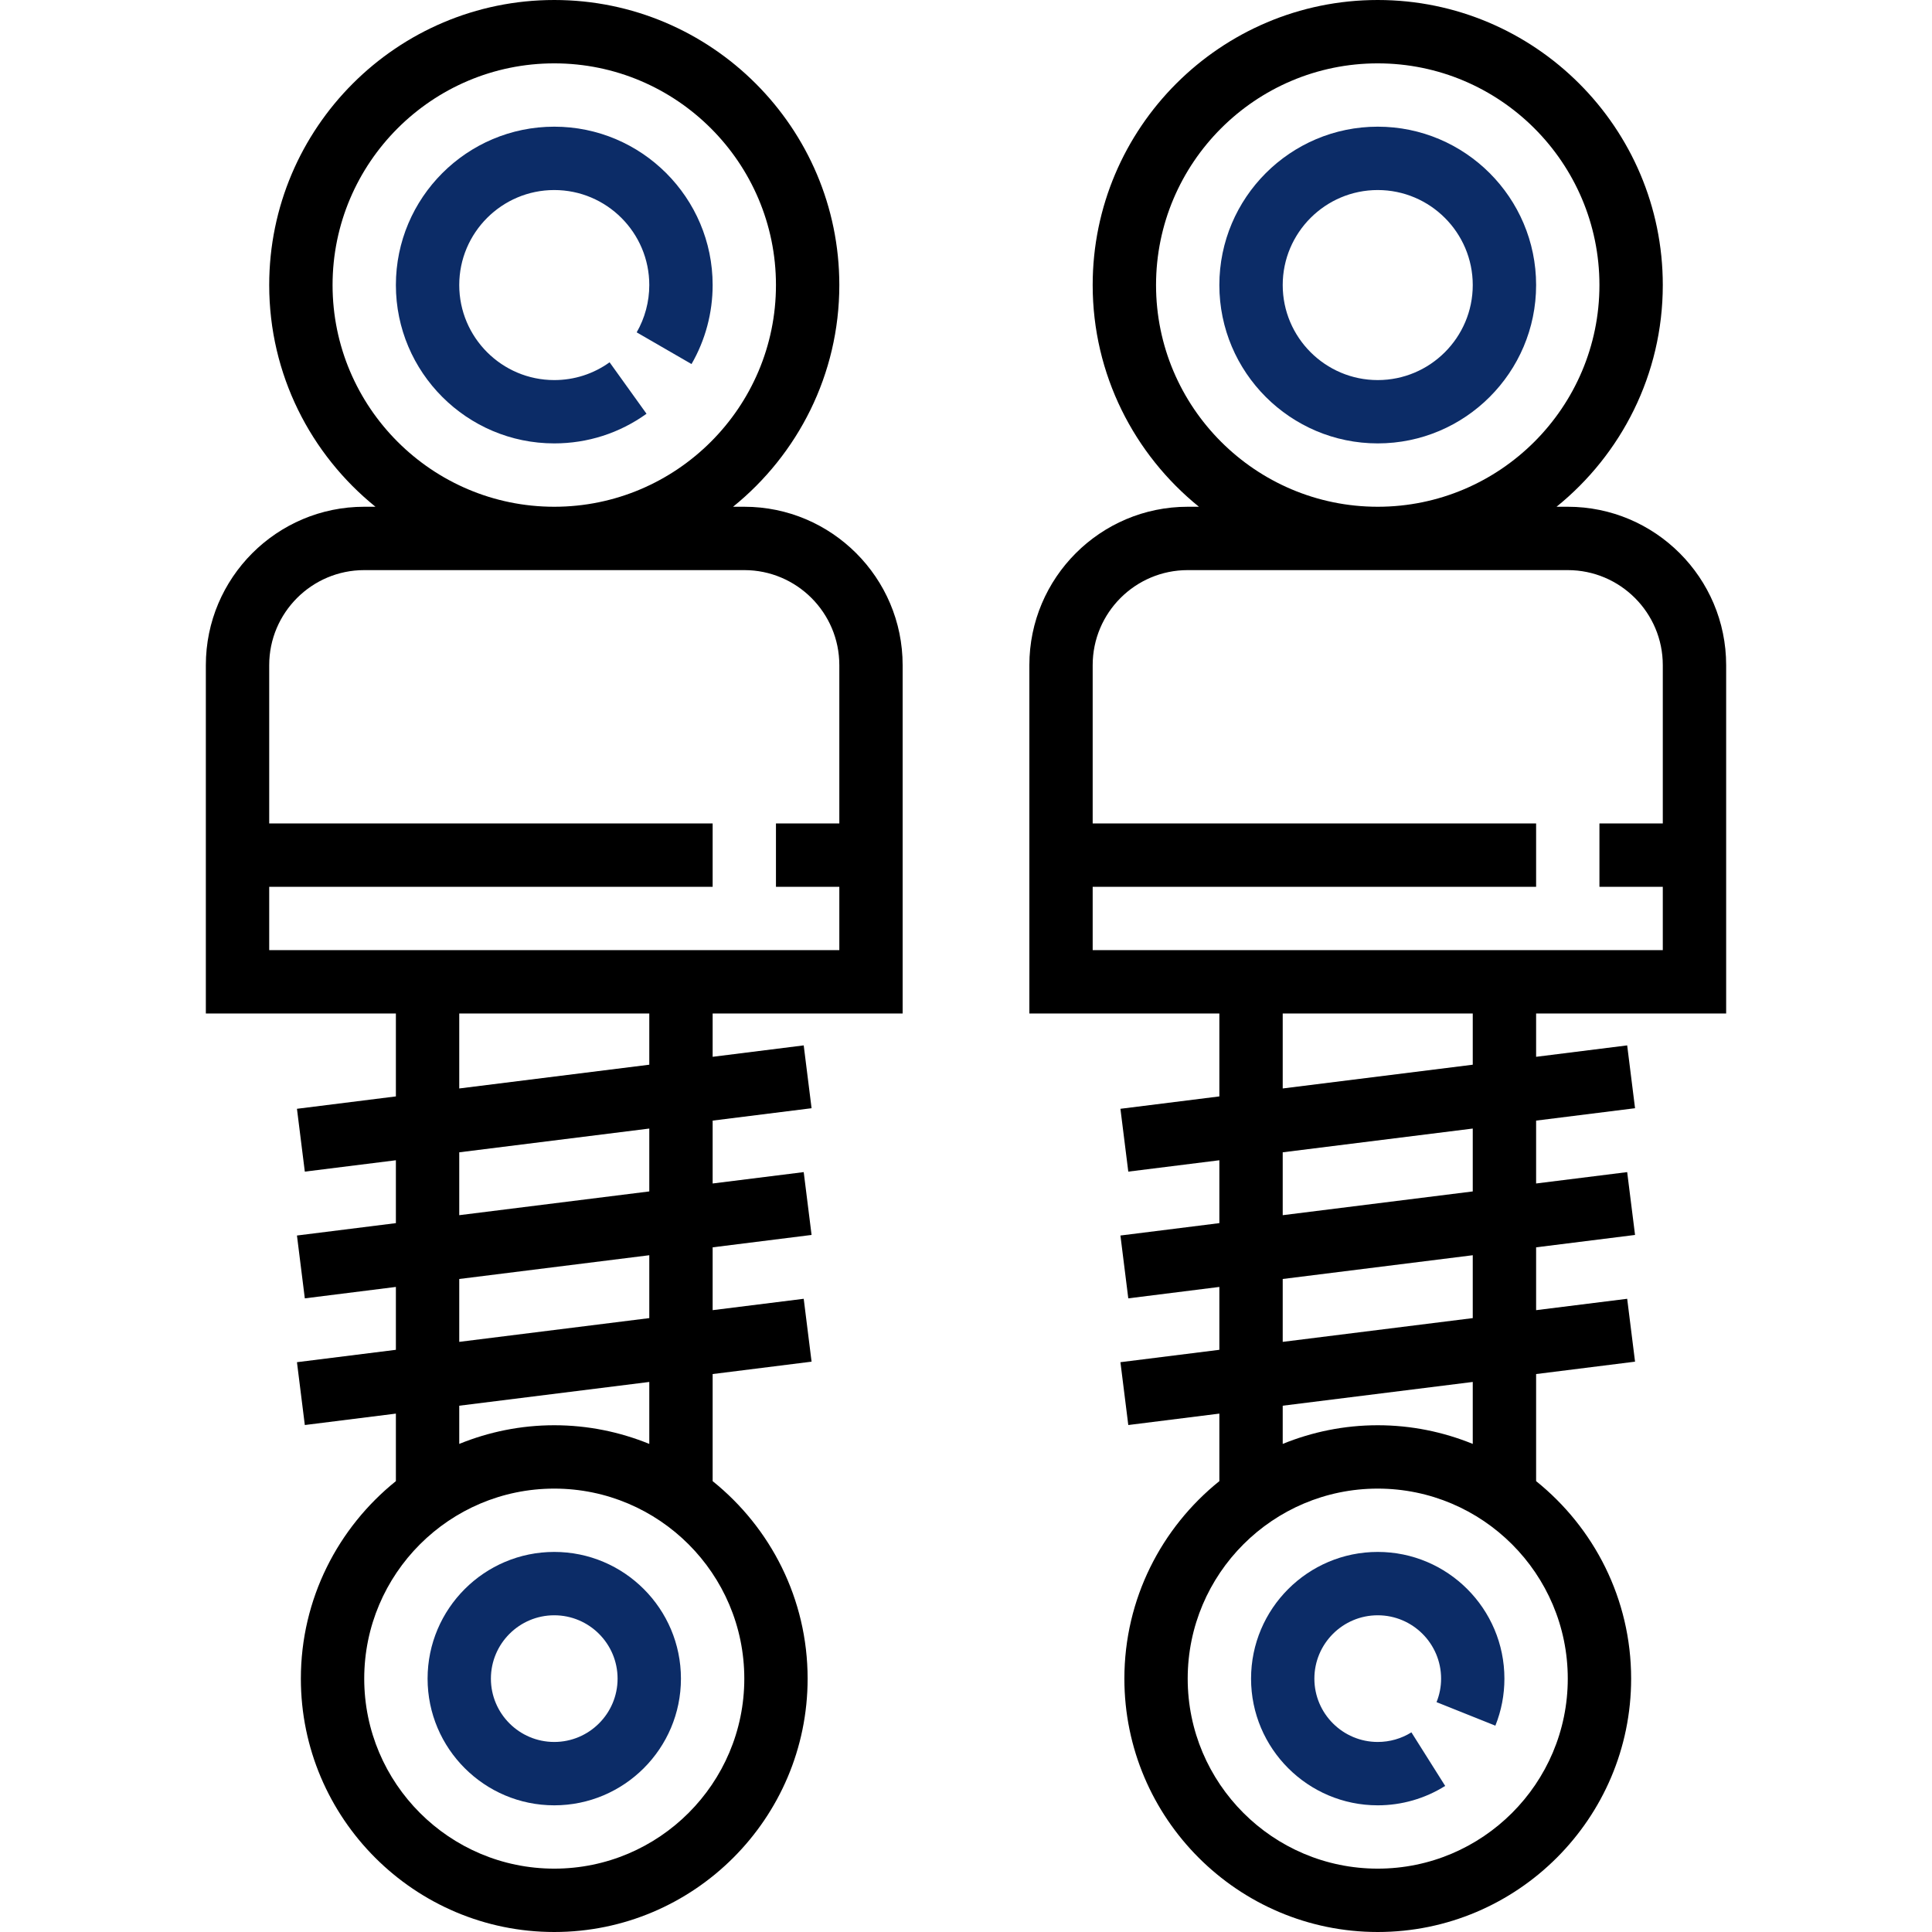 <svg width="44" height="44" viewBox="0 0 44 44" fill="none" xmlns="http://www.w3.org/2000/svg">
<path d="M16.951 11.541H16.695C18.168 10.35 19.115 8.53 19.115 6.492C19.115 2.912 16.203 0 12.623 0C9.043 0 6.131 2.912 6.131 6.492C6.131 8.53 7.077 10.35 8.551 11.541H8.295C6.306 11.541 4.688 13.159 4.688 15.148V23.082H9.016V24.97L6.763 25.252L6.942 26.683L9.016 26.424V27.856L6.763 28.138L6.942 29.569L9.016 29.309V30.741L6.763 31.023L6.942 32.454L9.016 32.194V33.732C7.699 34.791 6.852 36.412 6.852 38.23C6.852 41.411 9.441 44 12.623 44C15.805 44 18.393 41.411 18.393 38.23C18.393 36.412 17.547 34.79 16.23 33.732V31.293L18.483 31.011L18.304 29.579L16.23 29.838V28.407L18.483 28.125L18.304 26.694L16.23 26.953V25.521L18.483 25.239L18.304 23.808L16.23 24.068V23.082H20.557V15.148C20.557 13.159 18.939 11.541 16.951 11.541ZM7.574 6.492C7.574 3.708 9.839 1.443 12.623 1.443C15.406 1.443 17.672 3.708 17.672 6.492C17.672 9.275 15.406 11.541 12.623 11.541C9.839 11.541 7.574 9.275 7.574 6.492ZM16.951 38.23C16.951 40.616 15.01 42.557 12.623 42.557C10.236 42.557 8.295 40.616 8.295 38.23C8.295 35.843 10.236 33.902 12.623 33.902C15.01 33.902 16.951 35.843 16.951 38.23ZM14.787 25.702V27.134L10.459 27.675V26.243L14.787 25.702ZM10.459 24.789V23.082H14.787V24.248L10.459 24.789ZM14.787 28.587V30.019L10.459 30.56V29.128L14.787 28.587ZM14.787 31.473V32.884C14.118 32.612 13.388 32.459 12.623 32.459C11.858 32.459 11.128 32.612 10.459 32.884V32.014L14.787 31.473ZM19.115 18.754H17.672V20.197H19.115V21.639H6.131V20.197H16.23V18.754H6.131V15.148C6.131 13.954 7.102 12.984 8.295 12.984H16.951C18.144 12.984 19.115 13.954 19.115 15.148V18.754Z" fill="black"/>
<path d="M12.623 10.098C13.383 10.098 14.109 9.865 14.724 9.423L13.883 8.251C13.514 8.516 13.079 8.656 12.623 8.656C11.43 8.656 10.459 7.685 10.459 6.492C10.459 5.299 11.43 4.328 12.623 4.328C13.816 4.328 14.787 5.299 14.787 6.492C14.787 6.871 14.687 7.244 14.5 7.569L15.749 8.291C16.064 7.746 16.23 7.124 16.23 6.492C16.23 4.503 14.612 2.885 12.623 2.885C10.634 2.885 9.016 4.503 9.016 6.492C9.016 8.48 10.634 10.098 12.623 10.098Z" fill="#0C2C67"/>
<path d="M12.623 35.344C11.032 35.344 9.738 36.638 9.738 38.23C9.738 39.821 11.032 41.115 12.623 41.115C14.214 41.115 15.508 39.821 15.508 38.23C15.508 36.638 14.214 35.344 12.623 35.344ZM12.623 39.672C11.827 39.672 11.18 39.025 11.18 38.23C11.18 37.434 11.827 36.787 12.623 36.787C13.418 36.787 14.065 37.434 14.065 38.23C14.065 39.025 13.418 39.672 12.623 39.672Z" fill="#0C2C67"/>
<path d="M39.312 23.082V15.148C39.312 13.159 37.694 11.541 35.705 11.541H35.449C36.922 10.35 37.869 8.53 37.869 6.492C37.869 2.912 34.957 0 31.377 0C27.797 0 24.885 2.912 24.885 6.492C24.885 8.53 25.832 10.35 27.305 11.541H27.049C25.061 11.541 23.443 13.159 23.443 15.148V23.082H27.77V24.97L25.517 25.252L25.696 26.683L27.77 26.424V27.856L25.517 28.138L25.696 29.569L27.77 29.309V30.741L25.517 31.023L25.696 32.454L27.77 32.194V33.732C26.453 34.791 25.607 36.412 25.607 38.23C25.607 41.411 28.195 44 31.377 44C34.559 44 37.148 41.411 37.148 38.23C37.148 36.412 36.301 34.79 34.984 33.732V31.293L37.237 31.011L37.058 29.579L34.984 29.838V28.407L37.237 28.125L37.058 26.694L34.984 26.953V25.521L37.237 25.239L37.058 23.808L34.984 24.068V23.082H39.312ZM26.328 6.492C26.328 3.708 28.593 1.443 31.377 1.443C34.161 1.443 36.426 3.708 36.426 6.492C36.426 9.275 34.161 11.541 31.377 11.541C28.593 11.541 26.328 9.275 26.328 6.492ZM35.705 38.23C35.705 40.616 33.764 42.557 31.377 42.557C28.99 42.557 27.049 40.616 27.049 38.23C27.049 35.843 28.99 33.902 31.377 33.902C33.764 33.902 35.705 35.843 35.705 38.23ZM33.541 25.702V27.134L29.213 27.675V26.243L33.541 25.702ZM29.213 24.789V23.082H33.541V24.248L29.213 24.789ZM33.541 28.587V30.019L29.213 30.56V29.128L33.541 28.587ZM33.541 31.473V32.884C32.872 32.612 32.142 32.459 31.377 32.459C30.612 32.459 29.882 32.612 29.213 32.884V32.014L33.541 31.473ZM24.885 21.639V20.197H34.984V18.754H24.885V15.148C24.885 13.954 25.856 12.984 27.049 12.984H35.705C36.898 12.984 37.869 13.954 37.869 15.148V18.754H36.426V20.197H37.869V21.639H24.885Z" fill="black"/>
<path d="M31.377 10.098C33.366 10.098 34.984 8.48 34.984 6.492C34.984 4.503 33.366 2.885 31.377 2.885C29.388 2.885 27.77 4.503 27.77 6.492C27.77 8.48 29.388 10.098 31.377 10.098ZM31.377 4.328C32.57 4.328 33.541 5.299 33.541 6.492C33.541 7.685 32.57 8.656 31.377 8.656C30.184 8.656 29.213 7.685 29.213 6.492C29.213 5.299 30.184 4.328 31.377 4.328Z" fill="#0C2C67"/>
<path d="M31.377 35.344C29.786 35.344 28.492 36.638 28.492 38.23C28.492 39.821 29.786 41.115 31.377 41.115C31.922 41.115 32.453 40.962 32.913 40.673L32.144 39.453C31.915 39.596 31.65 39.672 31.377 39.672C30.581 39.672 29.934 39.025 29.934 38.23C29.934 37.434 30.581 36.787 31.377 36.787C32.173 36.787 32.82 37.434 32.82 38.23C32.82 38.415 32.785 38.595 32.716 38.765L34.056 39.301C34.193 38.959 34.262 38.599 34.262 38.23C34.262 36.638 32.968 35.344 31.377 35.344Z" fill="#0C2C67"/>
</svg>
